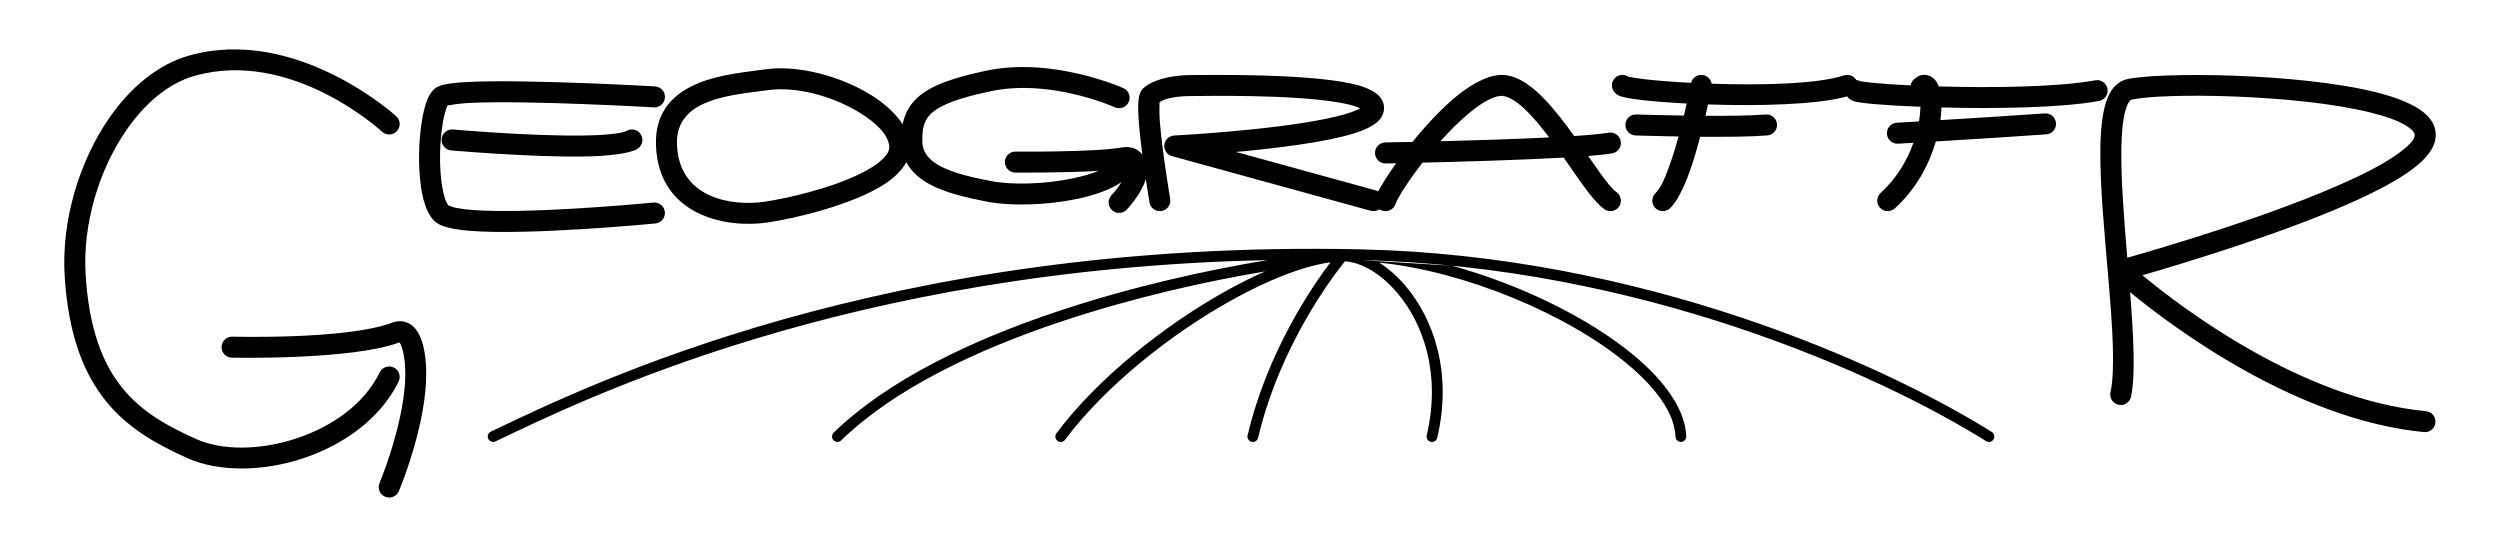 <?xml version="1.0" encoding="UTF-8" standalone="no"?>
<!DOCTYPE svg PUBLIC "-//W3C//DTD SVG 1.1//EN" "http://www.w3.org/Graphics/SVG/1.1/DTD/svg11.dtd">
<svg width="100%" height="100%" viewBox="0 0 640 140" version="1.1" xmlns="http://www.w3.org/2000/svg" xmlns:xlink="http://www.w3.org/1999/xlink" xml:space="preserve" xmlns:serif="http://www.serif.com/" style="fill-rule:evenodd;clip-rule:evenodd;stroke-linejoin:round;stroke-miterlimit:2;">
    <g>
        <path d="M102.258,87.652C102.317,87.728 102.395,87.832 102.441,87.913C102.693,88.352 102.888,88.909 103.059,89.558C104.37,94.527 103.662,100.861 102.426,106.676C100.494,115.767 97.158,123.635 97.158,123.635C96.578,125 97.217,126.58 98.583,127.159C99.948,127.739 101.528,127.1 102.107,125.734C102.107,125.734 105.641,117.412 107.685,107.793C109.1,101.135 109.759,93.877 108.257,88.187C107.544,85.483 106.296,83.721 104.878,82.903C103.601,82.166 102.095,81.968 100.321,82.633C88.7,86.991 59.471,86.185 59.471,86.185C57.988,86.148 56.754,87.322 56.717,88.805C56.68,90.289 57.854,91.523 59.337,91.56C59.337,91.56 90.009,92.242 102.209,87.667L102.258,87.652ZM101.451,29.761C101.451,29.761 75.83,6.395 48.274,14.268C40.532,16.48 33.571,22.216 28.16,29.927C20.284,41.152 15.688,56.549 16.552,70.615C17.489,85.848 21.486,95.712 27.119,102.676C32.756,109.644 40.081,113.731 47.909,117.254C55.877,120.839 67.107,120.784 77.503,117.362C87.906,113.936 97.416,107.17 102.048,97.685C102.699,96.351 102.145,94.741 100.812,94.09C99.479,93.439 97.868,93.992 97.217,95.326C93.2,103.552 84.844,109.284 75.821,112.255C66.791,115.228 57.036,115.465 50.115,112.351C43.055,109.174 36.383,105.58 31.299,99.295C26.211,93.005 22.764,84.043 21.919,70.286C21.127,57.4 25.346,43.298 32.561,33.015C37.211,26.388 43.098,21.338 49.751,19.437C74.696,12.31 97.814,33.72 97.814,33.72C98.906,34.724 100.608,34.652 101.612,33.559C102.616,32.467 102.544,30.765 101.451,29.761ZM324.51,66.583C309.312,69.075 289.734,73.347 270.544,79.781C248.656,87.119 227.286,97.28 213.418,110.761C212.871,111.292 212.859,112.168 213.39,112.714C213.922,113.261 214.797,113.273 215.343,112.742C228.95,99.515 249.947,89.6 271.422,82.4C290.01,76.168 308.965,71.978 323.864,69.485C320.784,70.839 317.606,72.419 314.391,74.19C298.089,83.173 280.794,97.051 270.445,110.926C269.989,111.537 270.115,112.403 270.726,112.859C271.337,113.314 272.203,113.188 272.659,112.577C282.797,98.986 299.755,85.409 315.724,76.61C324.575,71.733 333.11,68.313 339.991,67.234L340.198,67.212C340.27,67.204 340.343,67.197 340.415,67.189L340.585,67.172C335.913,73.332 324.447,90.029 319.389,111.434C319.214,112.176 319.674,112.92 320.416,113.096C321.157,113.271 321.902,112.811 322.077,112.069C327.757,88.03 341.717,70.077 344.305,66.899C348.608,67.164 353.535,70.095 357.664,74.932C364.4,82.827 368.933,95.824 365.245,111.434C365.07,112.176 365.53,112.92 366.272,113.096C367.013,113.271 367.758,112.811 367.933,112.069C371.869,95.414 366.953,81.562 359.765,73.139C357.685,70.703 355.41,68.721 353.094,67.242C374.887,69.42 401.304,80.398 416.613,93.185C423.886,99.26 428.671,105.688 428.931,111.81C428.964,112.572 429.608,113.164 430.37,113.131C431.132,113.099 431.724,112.454 431.691,111.693C431.405,104.962 426.379,97.744 418.384,91.065C406.845,81.427 389.147,72.801 371.706,68.023L348.432,66.597C419.493,68.16 480.57,95.504 508.438,112.923C509.084,113.327 509.937,113.13 510.341,112.484C510.745,111.837 510.548,110.984 509.902,110.58C481.789,93.009 420.179,65.412 348.493,63.836L348.5,63.836L348.491,63.836C226.222,61.147 150.134,98.868 125.649,110.504C124.96,110.831 124.667,111.656 124.994,112.344C125.322,113.033 126.146,113.326 126.835,112.999C149.544,102.207 216.894,68.854 324.51,66.583ZM545.306,74.812C556.422,83.925 587.988,107.495 620.54,110.615C622.017,110.757 623.331,109.673 623.472,108.196C623.614,106.719 622.53,105.405 621.053,105.263C589.447,102.234 558.851,79.072 548.458,70.465C559.278,67.338 585.911,59.296 604.004,50.934C610.172,48.083 615.367,45.174 618.715,42.42C621.476,40.148 623.054,37.832 623.439,35.769C623.908,33.257 622.988,30.93 620.648,28.925C618.187,26.817 613.817,25.004 608.27,23.618C588.272,18.621 552.304,18.414 544.412,20.302C542.349,20.795 540.632,22.367 539.518,25.111C538.354,27.977 537.789,32.391 537.695,37.749C537.36,56.826 542.773,88.857 540.286,100.431C539.974,101.881 540.899,103.312 542.349,103.624C543.8,103.935 545.23,103.011 545.542,101.56C546.727,96.047 546.183,85.964 545.306,74.812ZM544.582,65.983C553.065,63.58 582.374,55.008 601.748,46.054C607.419,43.432 612.221,40.8 615.299,38.268C616.824,37.013 617.941,35.922 618.154,34.783C618.233,34.361 618.054,33.99 617.768,33.633C617.386,33.156 616.844,32.723 616.186,32.3C614.037,30.922 610.825,29.798 606.967,28.834C587.766,24.036 553.239,23.719 545.662,25.53C545.323,25.612 545.125,25.932 544.906,26.299C544.584,26.839 544.328,27.512 544.108,28.292C543.426,30.709 543.138,33.998 543.071,37.843C542.931,45.789 543.745,55.948 544.582,65.983ZM114.858,52.628C114.056,51.718 113.616,50.057 113.257,48.09C112.574,44.347 112.506,39.575 112.867,35.363C113.102,32.627 113.515,30.131 114.086,28.339C114.265,27.775 114.388,27.291 114.582,26.995C115.168,26.891 117.629,26.478 120.056,26.355C134.796,25.605 167.38,27.485 167.38,27.485C168.862,27.57 170.133,26.436 170.218,24.955C170.304,23.474 169.17,22.202 167.689,22.117C167.689,22.117 134.704,20.227 119.783,20.985C116.948,21.129 114.716,21.383 113.379,21.731C112.31,22.008 111.592,22.421 111.181,22.781C110.543,23.342 109.881,24.292 109.35,25.62C108.498,27.752 107.835,31.129 107.511,34.903C107.038,40.404 107.268,46.756 108.429,51.139C109.034,53.426 109.931,55.235 110.994,56.369C111.485,56.893 112.235,57.409 113.275,57.813C114.798,58.404 117.189,58.838 120.167,59.084C135.465,60.346 167.796,57.206 167.796,57.206C169.272,57.062 170.354,55.746 170.21,54.27C170.066,52.793 168.75,51.711 167.274,51.855C167.274,51.855 142.951,54.233 126.801,53.995C122.809,53.937 119.336,53.725 116.914,53.253C116.063,53.087 115.002,52.683 114.858,52.628ZM231.079,31.807C229.368,29.161 226.618,26.6 223.154,24.425C215.462,19.593 204.389,16.501 195.704,17.773C191.251,18.425 184.511,18.975 178.943,21.226C172.568,23.803 167.629,28.434 167.928,37.157C168.546,55.183 185.809,58.528 196.483,56.965C203.353,55.959 218.543,52.399 226.67,46.981C229.132,45.339 230.96,43.484 232.011,41.508C233.305,43.988 235.52,45.891 238.369,47.373C242.238,49.386 247.376,50.587 252.558,51.605C258.741,52.821 267.962,52.54 275.643,50.943C280.325,49.97 284.436,48.466 287.11,46.614C285.989,48.486 284.566,49.945 284.566,49.945C283.533,51.01 283.557,52.713 284.622,53.747C285.686,54.78 287.389,54.755 288.423,53.691C288.423,53.691 291.968,49.988 293.191,46.251C293.238,46.108 293.282,45.964 293.322,45.821C293.846,49.314 294.27,51.817 294.27,51.817C294.519,53.279 295.909,54.265 297.371,54.016C298.834,53.767 299.819,52.377 299.57,50.915C299.57,50.915 297.496,38.741 296.898,30.868C296.76,29.061 296.812,26.984 296.841,26.162C298.542,25.059 301.5,24.59 305.021,24.59C308.3,24.59 330.01,24.108 342.418,26.185C344.385,26.514 346.102,26.903 347.434,27.384C347.679,27.473 347.942,27.594 348.183,27.718C347.866,27.908 347.503,28.106 347.164,28.249C345.278,29.045 342.667,29.742 339.654,30.37C324.809,33.465 300.604,34.687 300.604,34.687C299.286,34.754 298.212,35.767 298.068,37.079C297.925,38.391 298.755,39.613 300.028,39.963L350.896,53.958C351.699,54.178 352.518,54.01 353.151,53.567C353.337,53.697 353.542,53.806 353.765,53.888C355.157,54.401 356.703,53.688 357.217,52.296C357.912,50.411 360.59,46.222 364.169,41.637C373.883,41.405 389.143,40.975 400.309,40.345C402.577,43.59 404.688,46.721 406.526,49.118C408.105,51.178 409.543,52.737 410.716,53.563C411.929,54.418 413.607,54.127 414.462,52.914C415.316,51.701 415.025,50.023 413.812,49.168C412.612,48.323 411.149,46.39 409.42,43.997C408.516,42.744 407.56,41.37 406.563,39.933C409.213,39.726 411.348,39.501 412.728,39.259C414.189,39.004 415.168,37.609 414.912,36.148C414.656,34.687 413.262,33.708 411.801,33.964C409.992,34.28 406.867,34.566 402.983,34.821C401.787,33.149 400.557,31.484 399.309,29.908C396.718,26.638 394.034,23.744 391.413,21.84C389.35,20.342 387.285,19.432 385.312,19.218C381.858,18.842 377.353,20.956 372.846,24.657C368.978,27.834 365.017,32.114 361.6,36.325C357.352,36.417 354.648,36.463 354.648,36.463C353.164,36.489 351.981,37.714 352.007,39.197C352.032,40.681 353.258,41.864 354.741,41.838C354.741,41.838 355.72,41.821 357.429,41.786C355.377,44.648 353.765,47.197 352.841,48.976C352.679,48.892 352.505,48.824 352.322,48.774L316.44,38.902C326.681,37.964 339.491,36.413 346.766,34.107C349.126,33.358 350.967,32.497 352.128,31.607C353.467,30.58 354.116,29.396 354.273,28.255C354.459,26.897 354.056,25.628 352.976,24.506C352.085,23.581 350.525,22.701 348.385,22.034C337.562,18.66 308.884,19.214 305.021,19.214C299.452,19.214 295,20.55 292.765,22.521C292.366,22.873 291.926,23.456 291.674,24.363C291.462,25.128 291.345,26.4 291.372,28.016C291.421,30.988 291.896,35.394 292.447,39.611C291.384,38.178 289.728,37.338 287.138,37.763C279.407,39.029 259.966,38.801 259.966,38.801C258.483,38.785 257.265,39.976 257.249,41.46C257.233,42.943 258.424,44.161 259.908,44.177C259.908,44.177 272.052,44.298 281.215,43.738C279.321,44.528 277.022,45.165 274.548,45.68C267.577,47.129 259.207,47.433 253.595,46.33C248.948,45.416 244.32,44.409 240.85,42.604C238.116,41.182 236.154,39.255 236.107,36.135C236.077,34.108 236.26,32.413 236.962,30.973C237.748,29.359 239.2,28.135 241.496,27.011C244.31,25.634 248.239,24.489 253.634,23.346C269.048,20.081 285.393,27.462 285.393,27.462C286.746,28.07 288.338,27.466 288.946,26.112C289.555,24.759 288.95,23.167 287.596,22.559C287.596,22.559 269.54,14.481 252.52,18.086C246.563,19.348 242.239,20.662 239.132,22.183C235.506,23.957 233.37,26.07 232.128,28.618C231.65,29.601 231.306,30.658 231.079,31.807ZM489.124,21.855C485.682,21.693 482.68,21.499 480.37,21.298C478.552,21.14 476.784,20.87 476.325,20.798C475.984,20.629 475.612,20.534 475.235,20.519C474.614,19.435 473.297,18.899 472.064,19.303C465.243,21.545 450.744,21.859 438.169,21.432C437.994,20.346 437.158,19.433 436.015,19.216C434.608,18.949 433.247,19.834 432.906,21.207C428,20.952 423.662,20.598 420.575,20.231C418.91,20.033 417.293,19.713 416.813,19.614C416.109,19.15 415.197,19.023 414.352,19.355C412.971,19.896 412.289,21.457 412.831,22.838C413.009,23.293 413.433,24.046 414.548,24.525C415.279,24.839 417.184,25.242 419.94,25.57C422.948,25.928 427.092,26.261 431.792,26.504C431.581,27.45 431.341,28.49 431.077,29.591C424.341,29.488 418.884,29.301 418.884,29.301C417.401,29.251 416.157,30.414 416.106,31.897C416.056,33.38 417.219,34.624 418.702,34.674C418.702,34.674 423.512,34.836 429.707,34.94C429.053,37.325 428.322,39.754 427.536,41.979C426.368,45.289 425.18,48.151 423.841,49.4C422.756,50.412 422.696,52.114 423.708,53.199C424.72,54.284 426.422,54.344 427.507,53.332C429.259,51.699 431.078,48.096 432.606,43.768C433.582,41.004 434.478,37.938 435.252,35.011C441.576,35.063 448.266,35.009 452.453,34.667C453.932,34.546 455.035,33.248 454.914,31.769C454.793,30.29 453.494,29.188 452.016,29.309C448.225,29.618 442.344,29.685 436.584,29.651C436.83,28.598 437.051,27.616 437.245,26.736C450.123,27.164 465.229,26.843 472.877,24.675C472.894,24.701 472.912,24.727 472.93,24.753C473.139,25.049 473.618,25.609 474.64,25.922C475.372,26.145 477.225,26.421 479.903,26.654C482.871,26.912 486.951,27.156 491.635,27.338C491.611,28.461 491.493,29.724 491.265,31.08C487.816,31.286 485.577,31.418 485.577,31.418C484.096,31.505 482.965,32.778 483.052,34.259C483.139,35.74 484.412,36.872 485.893,36.785C485.893,36.785 487.398,36.696 489.842,36.55C488.295,40.933 485.64,45.59 481.455,49.371C480.354,50.366 480.268,52.067 481.263,53.168C482.258,54.269 483.959,54.355 485.06,53.36C490.649,48.309 493.914,41.927 495.581,36.206C504.402,35.672 517.058,34.89 523.854,34.393C525.334,34.285 526.447,32.996 526.339,31.516C526.231,30.037 524.942,28.923 523.462,29.031C517.056,29.499 505.433,30.222 496.746,30.749C496.833,30.105 496.897,29.481 496.941,28.884C496.976,28.411 496.997,27.953 497.006,27.51C510.766,27.863 527.622,27.628 537.356,25.849C538.815,25.582 539.784,24.18 539.517,22.721C539.25,21.262 537.849,20.293 536.389,20.56C526.727,22.326 509.868,22.51 496.321,22.125C496.241,21.901 496.155,21.698 496.066,21.516C495.388,20.138 494.384,19.481 493.442,19.26C492.402,19.016 491.126,19.168 489.873,20.418C489.466,20.824 489.216,21.328 489.124,21.855ZM196.483,23.093C204.026,21.988 213.615,24.781 220.294,28.977C224.263,31.47 227.306,34.342 227.643,37.363C227.772,38.519 227.108,39.533 226.145,40.523C224.734,41.974 222.658,43.271 220.26,44.456C212.4,48.339 201.194,50.842 195.704,51.646C187.479,52.85 173.777,50.863 173.301,36.973C173.097,31.024 176.61,27.967 180.958,26.21C186.11,24.127 192.362,23.696 196.483,23.093ZM115.492,38.505C115.492,38.505 135.223,40.246 149.17,40.072C155.728,39.99 161.094,39.325 163.117,38.154C164.401,37.41 164.84,35.764 164.097,34.48C163.354,33.196 161.708,32.757 160.424,33.501C159.892,33.809 158.988,33.98 157.839,34.153C155.566,34.497 152.516,34.653 149.103,34.696C135.38,34.868 115.966,33.149 115.966,33.149C114.488,33.019 113.182,34.113 113.051,35.59C112.921,37.068 114.014,38.374 115.492,38.505ZM396.588,35.184C396.094,34.527 395.596,33.879 395.094,33.246C392.839,30.399 390.535,27.847 388.254,26.19C387.048,25.315 385.884,24.688 384.731,24.563C383.697,24.45 382.544,24.829 381.293,25.435C379.688,26.212 377.989,27.391 376.258,28.812C373.736,30.884 371.158,33.46 368.745,36.156C377.11,35.945 387.769,35.622 396.588,35.184Z"/>
    </g>
</svg>
